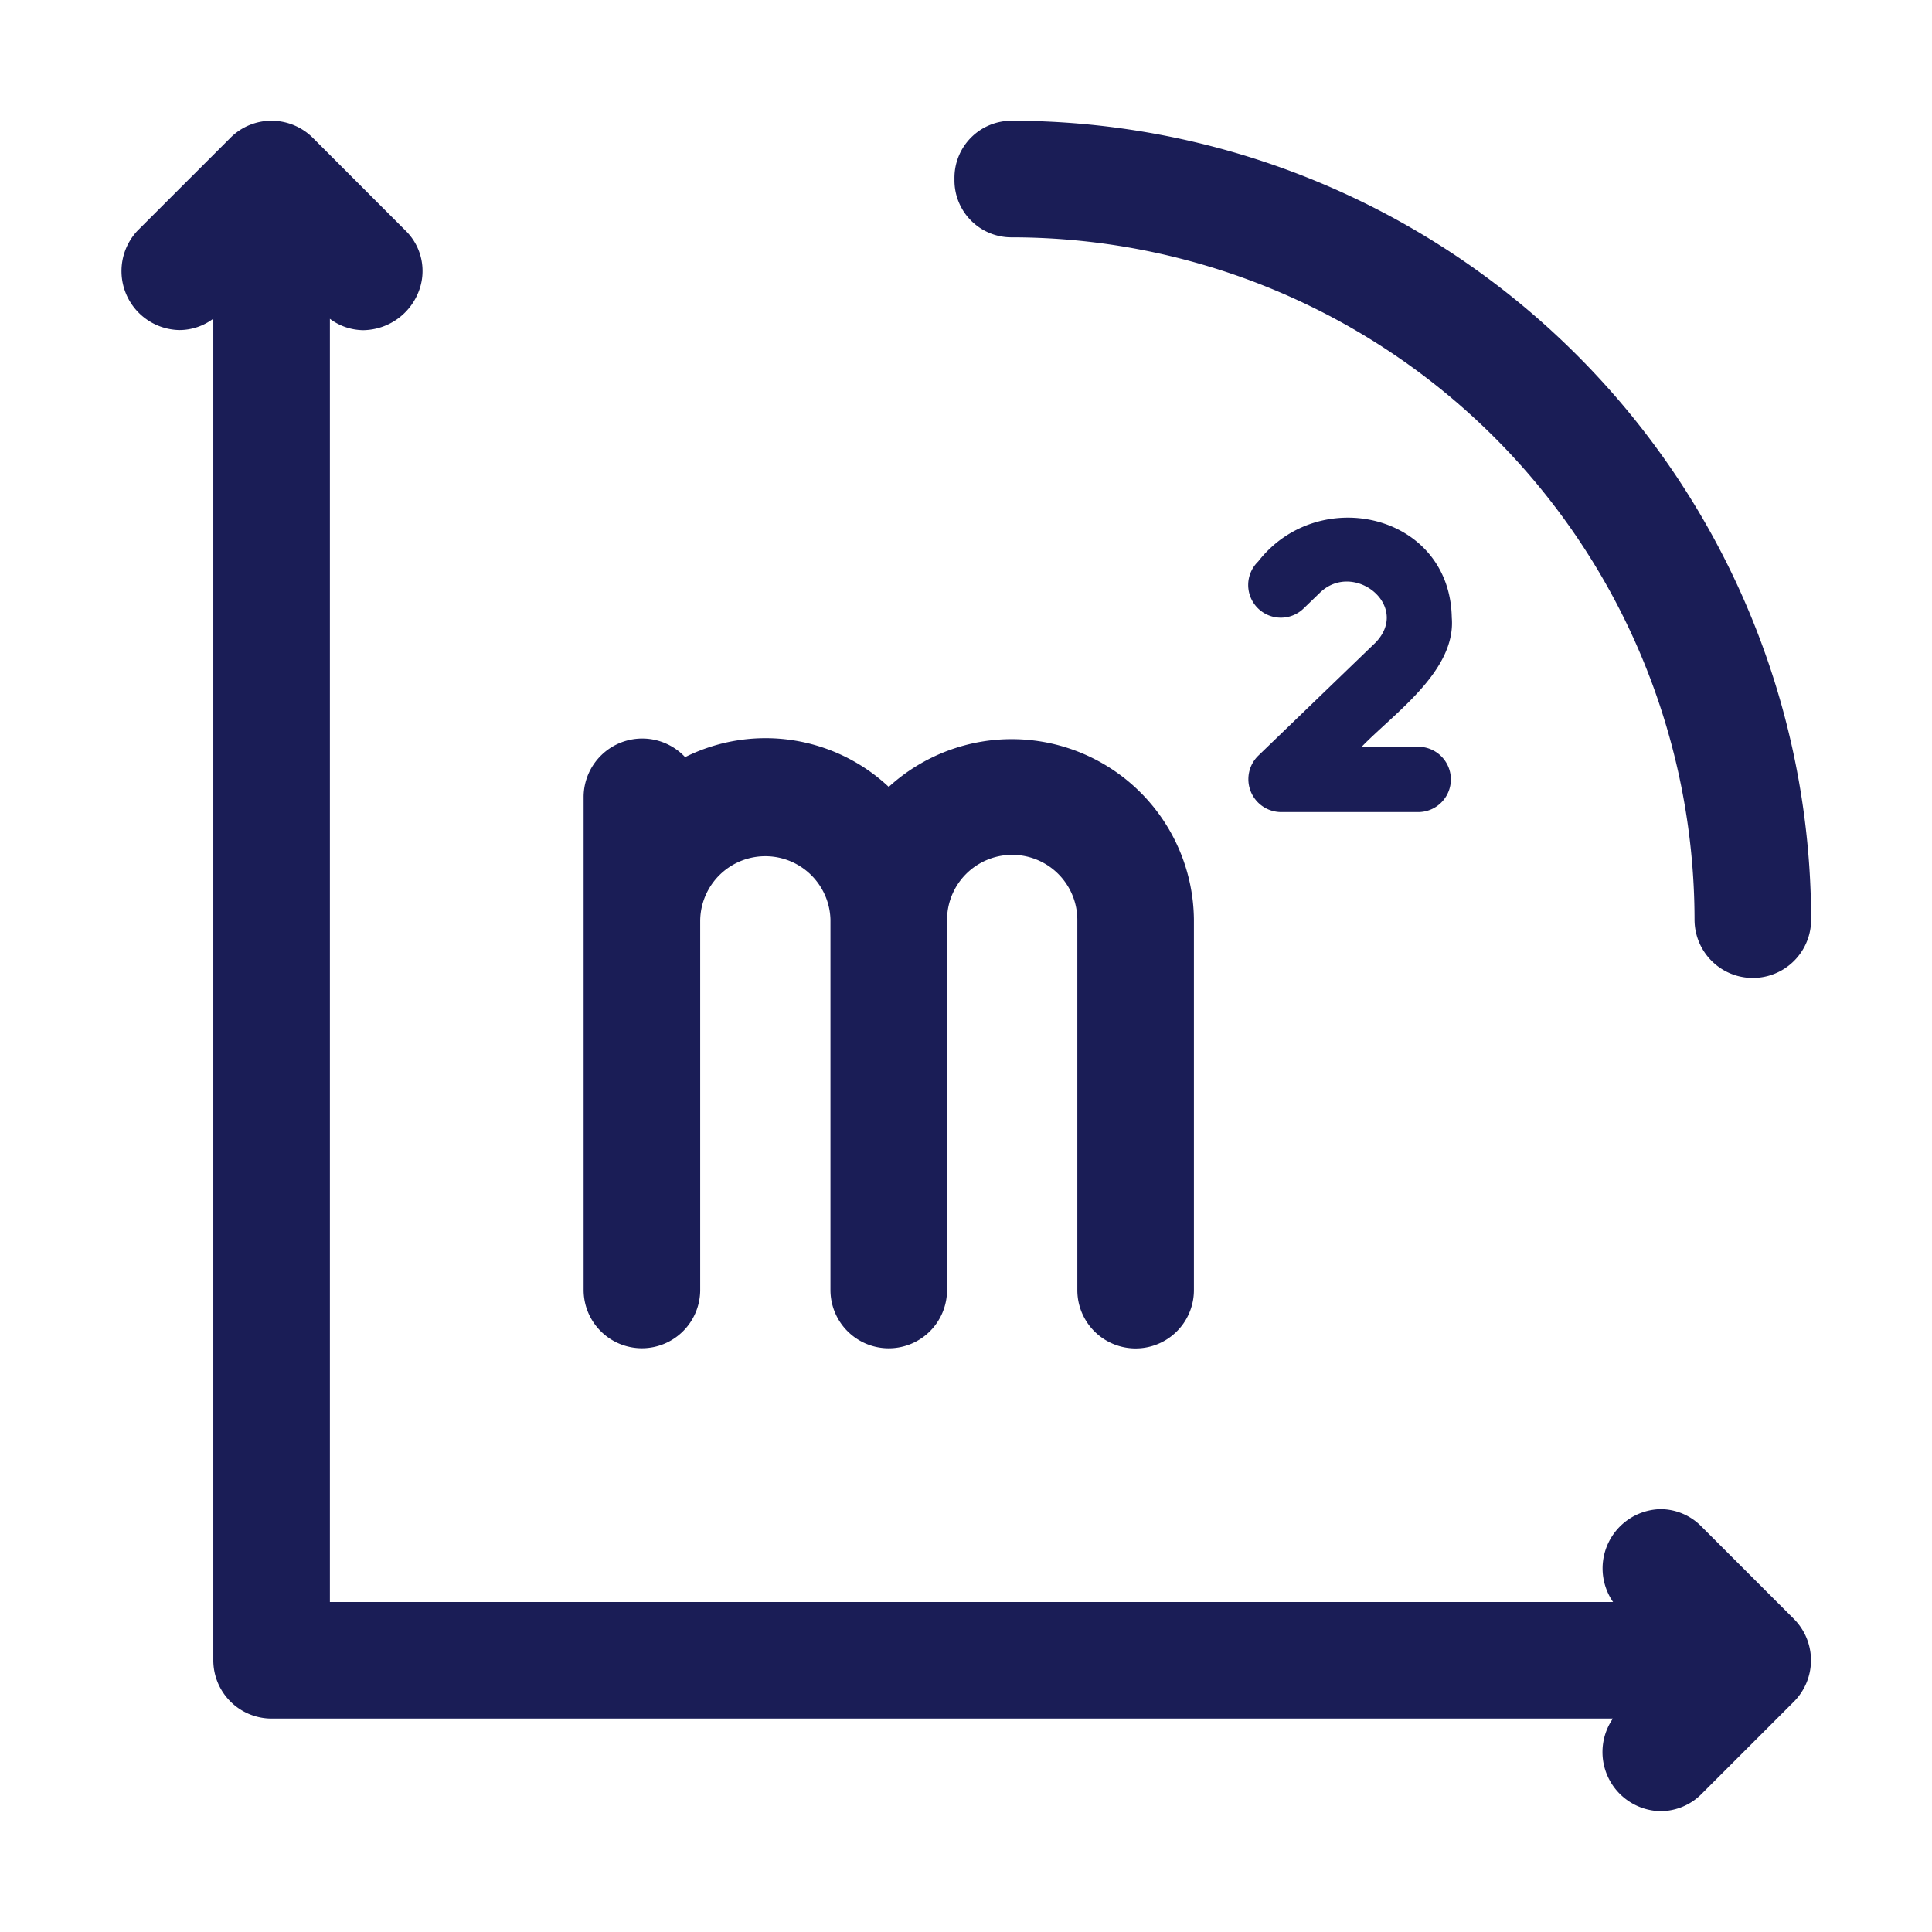 <svg class="{{ classes }}" fill="#1a1d56" xmlns="http://www.w3.org/2000/svg" id="fi_12030839" viewBox="0 0 64 64">
<path
    d="M56.357,50.561a1.908,1.908,0,0,0-1.339-.569,1.962,1.962,0,0,0-1.583,3.076H10.928V10.561a1.866,1.866,0,0,0,1.113.377,1.998,1.998,0,0,0,1.811-1.239,1.87,1.87,0,0,0-.424-2.066L10.372,4.575a1.937,1.937,0,0,0-1.381-.575A1.913,1.913,0,0,0,7.631,4.567L4.553,7.644A1.954,1.954,0,0,0,5.95,10.934a1.877,1.877,0,0,0,1.116-.377V54.999A1.933,1.933,0,0,0,8.997,56.93H53.429a1.958,1.958,0,0,0,1.569,3.067,1.917,1.917,0,0,0,1.365-.566l3.059-3.058a1.942,1.942,0,0,0,.008-2.739Z"></path>
<path
    d="M21.264,44.663a1.933,1.933,0,0,0,1.931-1.931V30.49a2.158,2.158,0,0,1,4.315-.026V42.735a1.931,1.931,0,0,0,3.862-.003V30.489a2.158,2.158,0,0,1,4.316-.025V42.743a1.931,1.931,0,0,0,3.862-.011V30.465a6.036,6.036,0,0,0-10.109-4.398,5.968,5.968,0,0,0-6.746-.986,1.943,1.943,0,0,0-3.362,1.295l-0,16.356A1.933,1.933,0,0,0,21.264,44.663Z"></path>
<path
    d="M48.092,20.457c-.061-3.444-4.412-4.431-6.413-1.857a1.082,1.082,0,0,0,1.503,1.558l.554-.535c1.115-1.057,3.005.443,1.832,1.662l-3.893,3.755a1.089,1.089,0,0,0,.751,1.861h4.554a1.082,1.082,0,0,0-0-2.164H45.108C46.181,23.626,48.24,22.222,48.092,20.457Z"></path>
<path
    d="M33.531,7.862A22.629,22.629,0,0,1,56.134,30.465a1.931,1.931,0,0,0,3.862-0A26.497,26.497,0,0,0,33.523,4a1.889,1.889,0,0,0-1.905,1.936A1.886,1.886,0,0,0,33.531,7.862Z"></path>
</svg>
